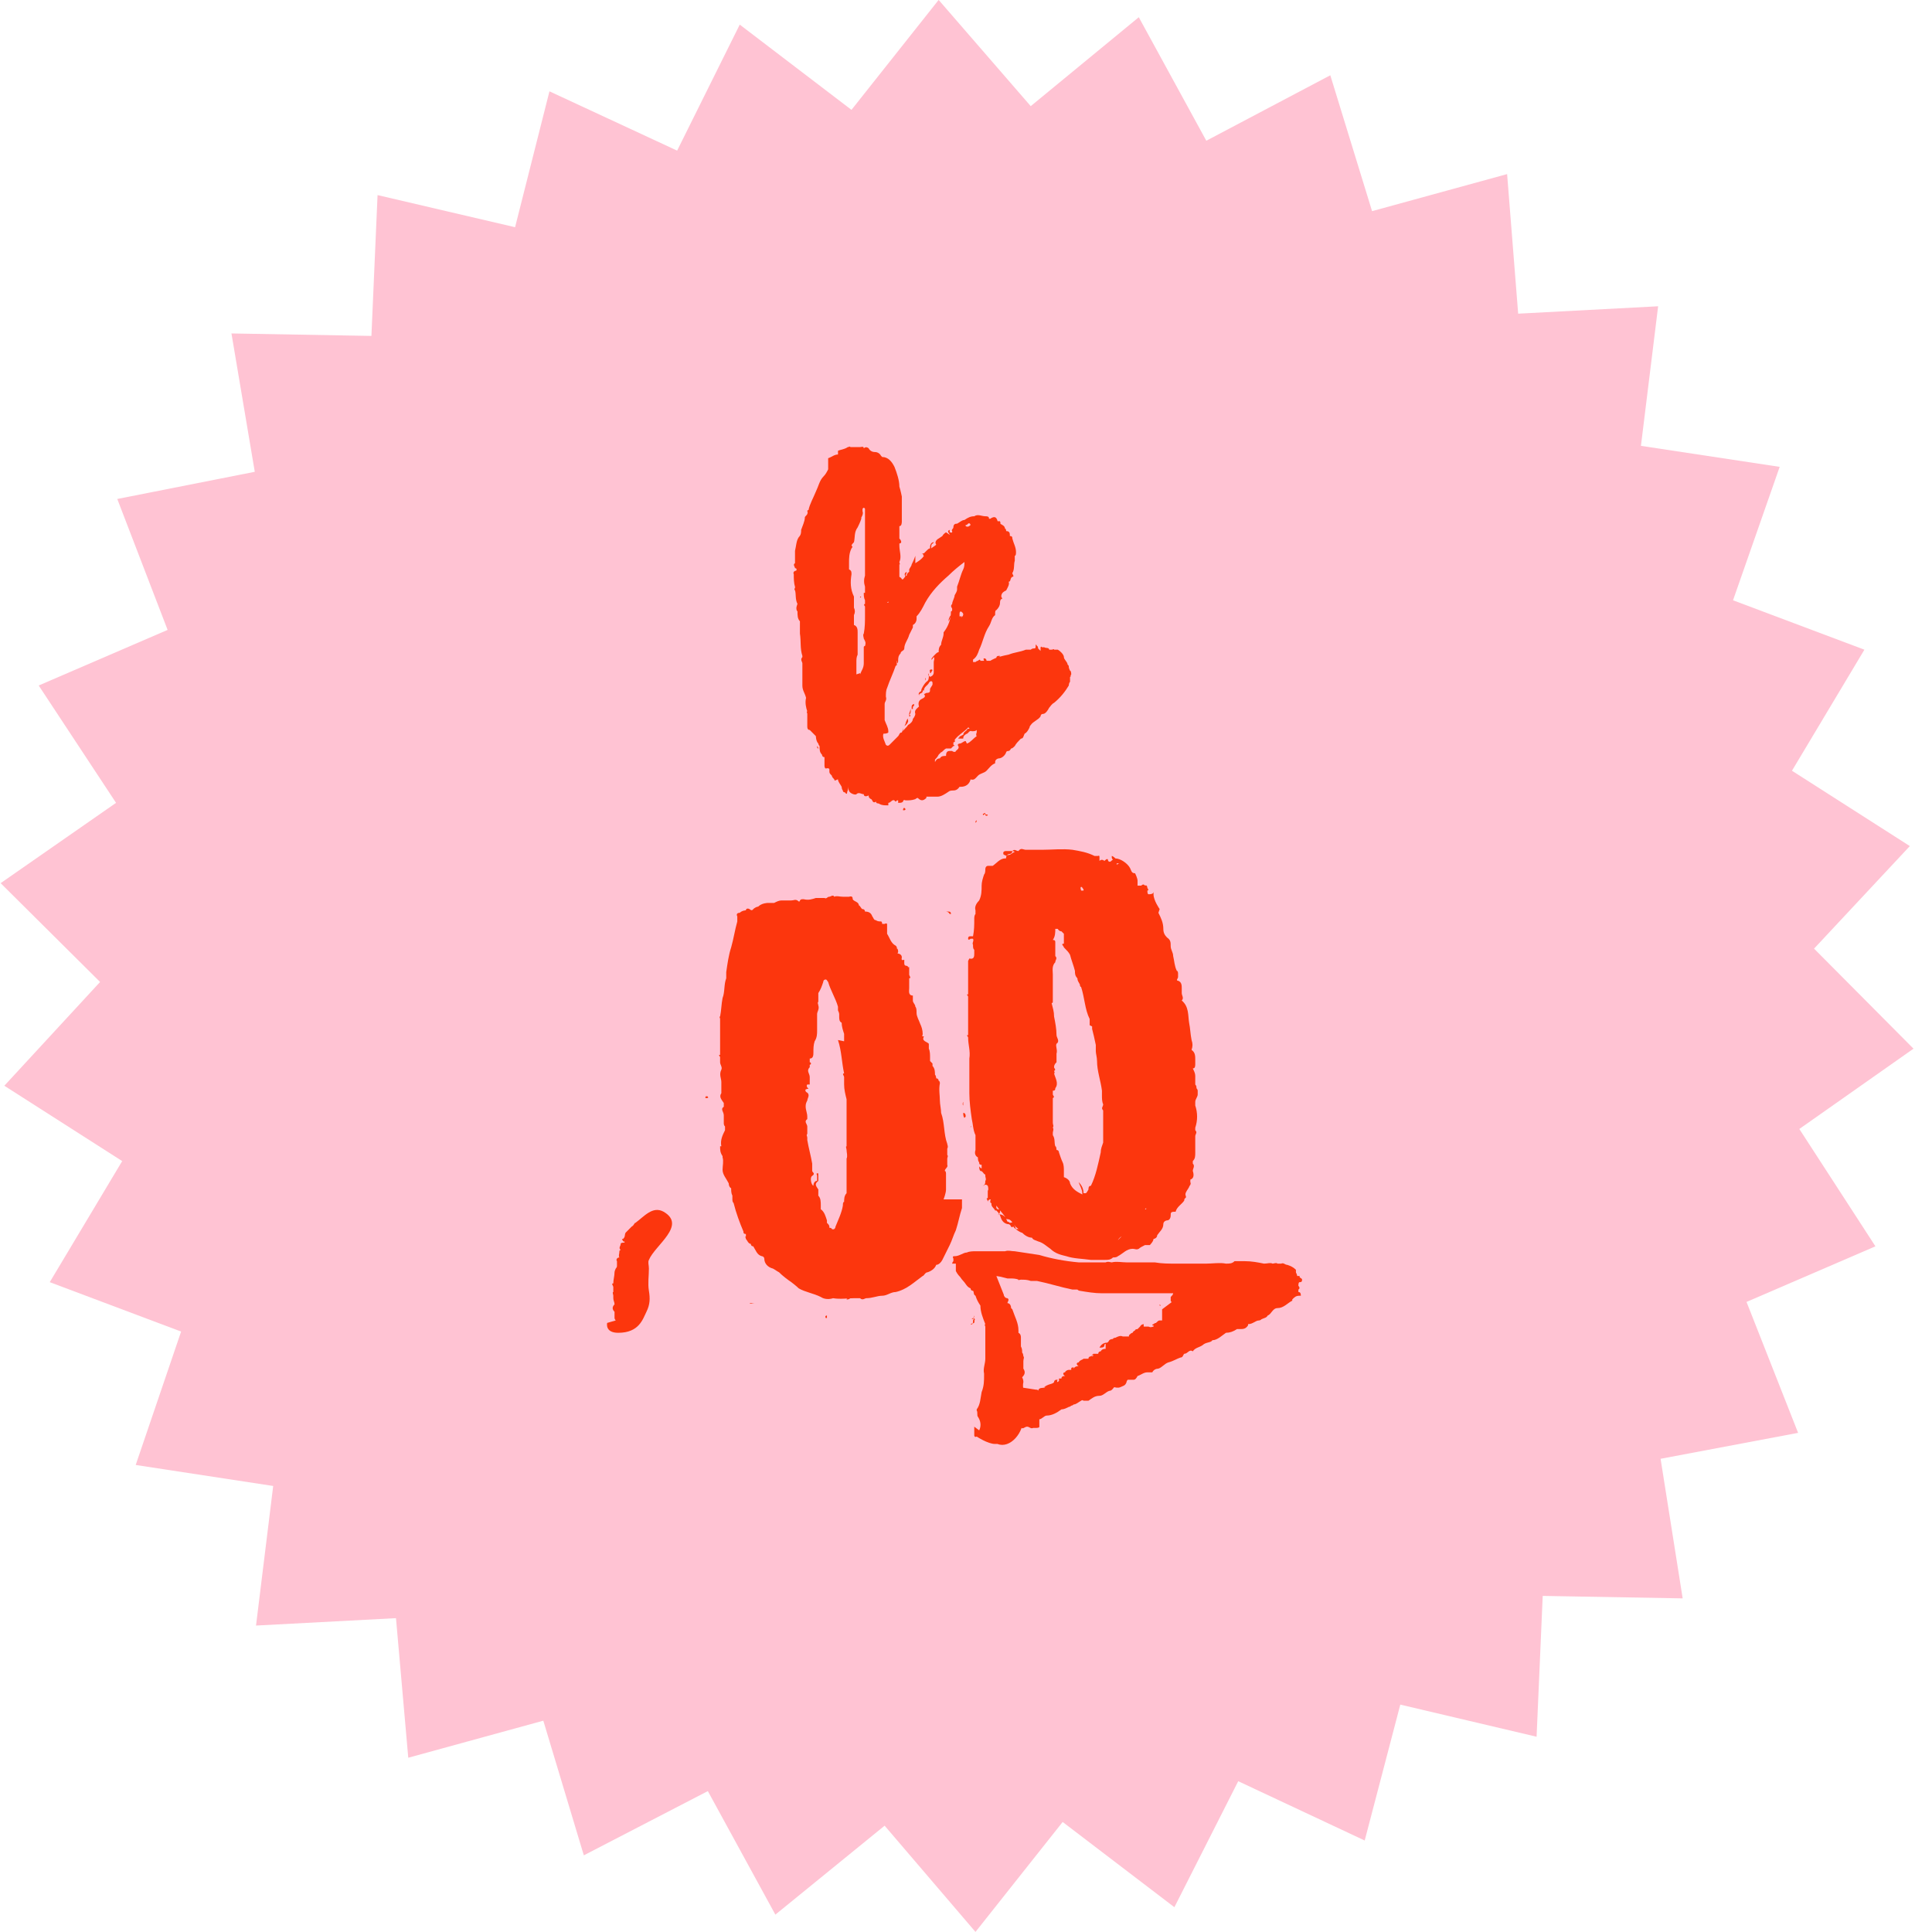 <svg width="101" height="101" viewBox="0 0 101 101" fill="none" xmlns="http://www.w3.org/2000/svg">
<g clip-path="url(#clip0_26_3309)">
<path d="M44.513 5.743L49.07 -0.004L53.884 5.549L59.533 0.9L63.063 7.357L69.545 3.935L71.728 11.038L78.788 9.101L79.366 16.398L86.683 16.011L85.784 23.308L93.037 24.406L90.598 31.381L97.466 33.964L93.679 40.292L99.841 44.231L94.834 49.592L100.033 54.822L94.064 59.02L98.043 65.155L91.304 68.061L94 74.906L86.811 76.262L87.966 83.559L80.649 83.43L80.329 90.792L73.204 89.113L71.343 96.217L64.731 93.117L61.394 99.704L55.553 95.248L50.996 100.996L46.246 95.442L40.534 100.092L37.004 93.634L30.521 96.992L28.403 89.953L21.343 91.89L20.701 84.593L13.384 84.98L14.282 77.683L7.094 76.585L9.468 69.611L2.601 67.028L6.388 60.699L0.226 56.76L5.232 51.335L0.033 46.169L6.067 41.971L2.023 35.836L8.762 32.93L6.131 26.085L13.319 24.664L12.1 17.432L19.417 17.561L19.738 10.199L26.927 11.878L28.724 4.774L35.399 7.874L38.672 1.287L44.513 5.743Z" fill="#FFC3D3"/>
<path d="M60.624 47.525C60.624 47.525 60.303 47.073 60.303 46.75C60.303 46.75 60.303 46.621 60.303 46.556C60.303 46.556 60.303 46.556 60.303 46.621C60.303 46.75 60.11 46.75 60.046 46.75C59.982 46.75 59.982 46.621 59.982 46.556C60.046 46.556 60.046 46.492 59.982 46.427C59.982 46.427 59.982 46.233 59.853 46.298C59.853 46.298 59.789 46.169 59.661 46.298C59.661 46.298 59.532 46.298 59.468 46.298C59.468 46.169 59.468 46.104 59.468 46.04C59.468 45.91 59.34 45.652 59.34 45.652C59.147 45.652 59.147 45.523 59.083 45.394C58.955 45.136 58.57 44.877 58.313 44.877C58.313 44.877 58.185 44.748 58.12 44.748C58.12 44.877 58.12 44.877 58.185 44.942C58.12 44.942 58.056 45.136 57.928 45.006C57.928 44.877 57.864 44.877 57.735 45.006C57.735 45.006 57.607 44.877 57.478 45.006C57.478 44.942 57.478 44.877 57.478 44.813C57.478 44.813 57.478 44.684 57.414 44.748C57.35 44.748 57.286 44.748 57.222 44.748C56.837 44.554 56.452 44.49 56.066 44.425C55.553 44.361 54.975 44.425 54.462 44.425C54.205 44.425 53.884 44.425 53.627 44.425C53.499 44.425 53.371 44.296 53.242 44.49C53.114 44.49 53.05 44.361 52.921 44.49C52.793 44.49 52.665 44.49 52.6 44.49C52.472 44.49 52.408 44.554 52.472 44.684C52.536 44.684 52.665 44.813 52.665 44.684C52.729 44.619 52.921 44.684 52.921 44.49C53.05 44.49 53.114 44.619 53.242 44.49C53.242 44.49 53.242 44.49 53.306 44.49H53.178C53.05 44.49 52.921 44.619 52.793 44.684C52.793 44.684 52.6 44.684 52.6 44.813C52.6 44.877 52.6 44.877 52.536 44.877C52.28 44.877 52.087 45.136 51.895 45.265H51.638C51.638 45.265 51.509 45.265 51.509 45.459C51.509 45.523 51.509 45.652 51.445 45.717C51.381 45.91 51.317 46.104 51.317 46.298C51.317 46.556 51.317 46.815 51.188 47.073C51.06 47.202 50.932 47.396 50.996 47.59C50.996 47.59 50.996 47.719 50.996 47.783C50.932 47.848 50.932 47.977 50.932 48.042C50.932 48.364 50.932 48.623 50.867 48.946C50.867 48.946 50.803 48.946 50.739 48.946C50.675 48.946 50.611 48.946 50.611 49.075C50.611 49.139 50.675 49.139 50.739 49.075C50.739 49.075 50.803 49.075 50.867 49.075C50.932 49.204 50.803 49.269 50.867 49.398C50.867 49.527 50.867 49.592 50.932 49.656C50.932 49.656 50.932 49.656 50.932 49.721C50.932 49.721 50.932 49.785 50.932 49.85C50.932 49.979 50.932 50.173 50.675 50.108C50.675 50.108 50.675 50.108 50.611 50.237C50.611 50.366 50.611 50.56 50.611 50.689C50.611 51.141 50.611 51.529 50.611 51.981C50.482 51.981 50.611 52.045 50.611 52.11C50.611 52.11 50.611 52.498 50.611 52.627C50.611 52.691 50.611 52.756 50.611 52.82C50.611 52.885 50.611 53.014 50.611 53.079C50.611 53.402 50.611 53.789 50.611 54.112C50.482 54.112 50.611 54.176 50.611 54.241C50.611 54.629 50.739 54.951 50.675 55.339C50.675 55.404 50.675 55.533 50.675 55.597C50.675 55.726 50.675 55.791 50.675 55.92C50.675 56.243 50.675 56.566 50.675 56.889C50.675 56.953 50.675 57.083 50.675 57.147C50.675 57.599 50.739 58.051 50.803 58.503C50.803 58.503 50.803 58.503 50.803 58.568C50.803 58.568 50.803 58.568 50.803 58.503C50.867 58.761 50.867 59.084 50.996 59.343C50.996 59.407 50.996 59.472 50.996 59.536C50.996 59.666 50.996 59.859 50.996 59.989C50.996 59.989 50.996 60.053 50.996 60.118C50.932 60.311 50.996 60.441 51.124 60.505C51.124 60.505 51.124 60.505 51.124 60.57C51.124 60.57 51.124 60.699 51.188 60.764C51.188 60.828 51.188 60.893 51.317 60.893C51.317 60.957 51.317 61.022 51.317 61.086C51.317 61.086 51.188 61.022 51.188 60.957C51.188 61.022 51.188 61.151 51.253 61.215C51.381 61.215 51.381 61.345 51.509 61.409V61.474C51.509 61.538 51.574 61.668 51.509 61.732C51.509 61.861 51.509 61.926 51.381 61.99C51.445 61.99 51.509 61.861 51.638 61.99C51.638 61.99 51.702 62.184 51.638 62.249C51.638 62.378 51.638 62.507 51.638 62.636C51.509 62.636 51.638 62.701 51.638 62.83C51.638 62.765 51.702 62.701 51.766 62.701C51.83 62.701 51.766 62.701 51.766 62.83C51.766 62.83 51.766 62.895 51.83 62.895C51.83 62.895 51.83 62.895 51.83 62.959C51.83 63.088 51.959 63.153 52.023 63.282C52.023 63.282 52.023 63.282 52.087 63.282C52.151 63.347 52.215 63.411 52.28 63.54C52.344 63.734 52.408 63.928 52.665 63.992C52.729 63.992 52.793 63.992 52.857 64.121C52.857 64.121 52.857 64.186 52.986 64.121C52.986 64.186 53.114 64.251 53.178 64.315C53.178 64.315 53.371 64.444 53.435 64.444C53.563 64.574 53.756 64.703 53.948 64.703C54.013 64.832 54.141 64.832 54.269 64.897C54.526 64.961 54.719 65.155 54.911 65.284C55.168 65.542 55.489 65.607 55.746 65.671C56.131 65.801 56.58 65.8 57.029 65.865C57.029 65.865 57.029 65.865 57.093 65.865C57.158 65.865 57.286 65.865 57.35 65.865C57.414 65.865 57.478 65.865 57.543 65.865C57.607 65.865 57.671 65.865 57.735 65.865C57.928 65.865 58.056 65.865 58.185 65.736C58.249 65.736 58.377 65.736 58.441 65.671C58.698 65.542 58.891 65.284 59.212 65.284C59.34 65.284 59.404 65.349 59.532 65.284C59.597 65.219 59.725 65.155 59.853 65.09H60.11C60.11 65.09 60.303 64.897 60.303 64.767C60.367 64.767 60.495 64.703 60.495 64.574C60.624 64.38 60.816 64.251 60.816 63.992C60.816 63.863 60.944 63.799 61.009 63.799C61.137 63.799 61.201 63.669 61.201 63.54C61.201 63.411 61.201 63.347 61.394 63.347H61.458C61.522 63.088 61.779 62.959 61.907 62.765C61.907 62.765 61.907 62.636 61.971 62.636C62.036 62.572 61.971 62.507 61.971 62.443C61.971 62.313 62.1 62.184 62.164 62.055C62.164 61.99 62.292 61.926 62.228 61.797C62.228 61.797 62.228 61.732 62.228 61.668C62.421 61.603 62.421 61.409 62.357 61.215C62.357 61.086 62.485 60.957 62.357 60.828C62.357 60.764 62.357 60.699 62.357 60.699C62.485 60.57 62.485 60.441 62.485 60.247C62.485 59.989 62.485 59.666 62.485 59.407C62.485 59.278 62.613 59.214 62.485 59.084C62.485 59.084 62.485 59.02 62.485 58.955C62.613 58.568 62.613 58.18 62.485 57.793C62.485 57.728 62.485 57.664 62.485 57.599C62.485 57.47 62.613 57.341 62.613 57.212C62.613 57.147 62.613 57.083 62.613 57.018C62.613 57.018 62.613 56.953 62.549 56.889C62.549 56.824 62.549 56.76 62.485 56.695C62.485 56.63 62.485 56.566 62.485 56.501C62.485 56.501 62.485 56.501 62.485 56.437C62.485 56.437 62.485 56.308 62.485 56.243C62.485 56.114 62.421 55.985 62.357 55.855C62.485 55.855 62.485 55.726 62.485 55.597C62.485 55.597 62.485 55.468 62.485 55.404C62.485 55.21 62.485 55.016 62.292 54.887C62.357 54.693 62.357 54.564 62.292 54.37C62.228 54.047 62.228 53.789 62.164 53.466C62.1 53.079 62.164 52.627 61.779 52.304C61.907 52.175 61.779 52.045 61.779 51.916C61.779 51.916 61.779 51.852 61.779 51.787C61.779 51.787 61.779 51.722 61.779 51.658C61.779 51.529 61.779 51.335 61.586 51.27C61.458 51.27 61.586 51.141 61.586 51.077C61.586 51.077 61.586 50.948 61.586 50.883C61.586 50.883 61.586 50.754 61.522 50.754C61.394 50.496 61.394 50.237 61.33 49.979C61.33 49.785 61.201 49.656 61.201 49.462C61.201 49.269 61.201 49.139 61.009 49.01C60.88 48.881 60.816 48.752 60.816 48.558C60.816 48.235 60.688 47.977 60.559 47.719L60.624 47.525ZM52.986 63.928C52.986 63.863 52.857 63.928 52.793 63.928C52.793 63.928 52.729 63.863 52.665 63.863C52.536 63.54 52.408 63.476 52.151 63.476C52.28 63.476 52.28 63.347 52.28 63.282C52.28 63.217 52.215 63.217 52.151 63.217C52.151 63.217 52.151 63.217 52.087 63.153H52.151C52.151 63.153 52.151 63.153 52.087 63.153C52.087 63.153 52.087 63.088 52.087 63.024C52.215 63.217 52.408 63.411 52.536 63.605C52.536 63.605 52.536 63.734 52.665 63.734C52.857 63.734 52.921 63.928 53.05 64.057C53.05 64.121 53.178 64.186 53.242 64.251C53.242 64.251 53.178 64.251 53.114 64.251L52.986 63.928ZM58.441 64.832C58.441 64.832 58.505 64.703 58.634 64.638C58.57 64.703 58.505 64.767 58.441 64.832ZM57.093 53.66V53.789C57.158 54.047 57.222 54.306 57.286 54.629C57.286 54.758 57.286 54.887 57.286 54.951C57.286 55.081 57.35 55.274 57.35 55.468C57.35 55.985 57.543 56.501 57.607 57.018C57.607 57.083 57.607 57.212 57.607 57.276C57.607 57.405 57.607 57.599 57.671 57.728C57.671 57.858 57.543 57.922 57.671 58.051C57.671 58.116 57.671 58.18 57.671 58.245C57.671 58.245 57.671 58.309 57.671 58.374C57.671 58.374 57.671 58.374 57.671 58.439C57.671 58.761 57.671 59.02 57.671 59.343C57.671 59.472 57.671 59.601 57.671 59.73C57.607 59.924 57.543 60.053 57.543 60.247C57.414 60.828 57.286 61.474 57.029 61.99C56.901 61.99 56.901 62.12 56.901 62.184C56.901 62.184 56.837 62.313 56.773 62.378C56.773 62.378 56.773 62.378 56.708 62.378C56.708 62.378 56.708 62.378 56.644 62.378C56.644 62.184 56.58 61.99 56.387 61.797C56.452 61.99 56.58 62.184 56.58 62.378C56.58 62.378 56.58 62.378 56.58 62.443C56.323 62.313 56.066 62.184 55.938 61.861C55.938 61.732 55.81 61.603 55.617 61.538C55.617 61.538 55.617 61.474 55.617 61.409C55.617 61.409 55.617 61.28 55.617 61.215C55.617 61.086 55.617 60.893 55.553 60.764C55.489 60.634 55.425 60.441 55.36 60.247C55.36 60.247 55.36 60.118 55.232 60.118C55.232 60.118 55.232 59.924 55.168 59.924C55.104 59.73 55.168 59.536 55.039 59.343C55.039 59.343 55.039 59.278 55.039 59.214C55.039 59.149 55.104 59.02 55.039 58.955C55.104 58.826 55.039 58.826 55.039 58.697C55.039 58.697 55.039 58.568 55.039 58.503C55.039 58.309 55.039 58.051 55.039 57.858V57.599C55.039 57.599 55.039 57.47 55.039 57.405C55.168 57.341 55.039 57.276 55.039 57.212C55.039 57.212 55.039 57.083 55.039 57.018C55.104 57.018 55.168 57.018 55.168 56.889C55.36 56.63 55.168 56.372 55.104 56.114C55.168 56.114 55.104 55.985 55.104 55.985C55.232 55.92 55.104 55.855 55.104 55.791C55.104 55.662 55.168 55.597 55.232 55.533C55.232 55.533 55.232 55.468 55.232 55.404C55.232 55.404 55.232 55.404 55.232 55.339C55.232 55.21 55.232 55.145 55.232 55.081C55.296 54.887 55.168 54.693 55.232 54.564C55.425 54.435 55.232 54.241 55.232 54.112C55.232 53.789 55.168 53.466 55.104 53.143C55.104 52.885 55.039 52.691 54.975 52.433C55.039 52.433 55.039 52.433 55.039 52.304C55.039 51.981 55.039 51.593 55.039 51.27C55.039 51.141 55.039 51.012 55.039 50.948C55.039 50.754 54.975 50.496 55.168 50.302C55.168 50.173 55.296 50.108 55.168 49.979C55.168 49.721 55.168 49.527 55.168 49.269C55.168 49.204 55.168 49.139 55.039 49.139C55.168 48.946 55.168 48.752 55.168 48.558C55.168 48.558 55.232 48.558 55.296 48.558C55.296 48.558 55.36 48.687 55.489 48.687L55.617 48.816C55.617 48.816 55.617 49.139 55.617 49.333C55.425 49.333 55.617 49.462 55.617 49.527C55.746 49.656 55.874 49.785 55.938 49.914C56.002 50.173 56.131 50.496 56.195 50.754C56.195 50.883 56.195 51.012 56.323 51.141C56.323 51.27 56.387 51.335 56.452 51.464C56.452 51.464 56.452 51.593 56.516 51.593C56.708 52.175 56.708 52.756 56.965 53.272C56.965 53.402 56.965 53.466 56.965 53.595L57.093 53.66ZM56.708 46.556C56.708 46.556 56.58 46.556 56.516 46.556C56.516 46.492 56.452 46.427 56.516 46.363C56.58 46.363 56.58 46.427 56.644 46.492C56.644 46.492 56.644 46.556 56.644 46.621L56.708 46.556ZM59.918 63.153C59.918 63.153 59.918 63.153 59.918 63.217C59.918 63.217 59.918 63.217 59.853 63.217L59.918 63.153ZM58.57 52.175C58.57 52.175 58.57 52.175 58.505 52.239L58.57 52.175ZM58.185 46.04C58.185 46.04 58.185 45.91 58.185 45.846C58.185 45.91 58.185 45.975 58.185 46.04ZM58.377 45.2C58.377 45.2 58.377 45.2 58.377 45.136C58.377 45.136 58.441 45.136 58.505 45.136L58.377 45.2Z" fill="#FC360D"/>
<path d="M49.327 62.701C49.327 62.701 49.455 62.378 49.455 62.184C49.455 61.926 49.455 61.603 49.455 61.345C49.455 61.345 49.455 61.215 49.391 61.215C49.391 61.086 49.584 61.022 49.52 60.893C49.52 60.764 49.52 60.699 49.52 60.57C49.52 60.505 49.584 60.441 49.52 60.376C49.52 60.376 49.52 60.118 49.52 60.053C49.584 59.924 49.52 59.859 49.52 59.795C49.327 59.278 49.391 58.697 49.199 58.18C49.199 57.987 49.135 57.728 49.135 57.535C49.135 57.276 49.07 56.953 49.135 56.63C49.135 56.63 49.135 56.501 49.07 56.501C49.07 56.501 49.07 56.372 48.942 56.372C48.942 56.372 48.942 56.243 48.878 56.178C48.878 56.049 48.878 55.855 48.749 55.726C48.749 55.726 48.749 55.662 48.749 55.597C48.749 55.597 48.685 55.533 48.621 55.468C48.621 55.404 48.621 55.339 48.621 55.274C48.621 55.145 48.621 54.951 48.557 54.822C48.557 54.693 48.557 54.629 48.557 54.564C48.428 54.435 48.172 54.435 48.3 54.176C48.3 54.176 48.3 54.176 48.236 54.176C48.172 54.176 48.236 54.176 48.236 54.047C48.236 53.854 48.172 53.66 48.108 53.531C48.043 53.337 47.915 53.143 47.915 52.95C47.915 52.82 47.915 52.691 47.851 52.627C47.851 52.498 47.722 52.433 47.722 52.304C47.722 52.304 47.722 52.304 47.722 52.239C47.722 52.175 47.722 52.045 47.722 52.045C47.466 52.045 47.53 51.787 47.53 51.658C47.53 51.464 47.53 51.27 47.53 51.141C47.658 51.141 47.53 51.012 47.53 50.948C47.53 50.883 47.53 50.754 47.53 50.689C47.53 50.689 47.53 50.625 47.53 50.56C47.53 50.56 47.53 50.56 47.466 50.56C47.466 50.431 47.273 50.56 47.273 50.366C47.273 50.302 47.273 50.173 47.273 50.173C47.081 50.237 47.145 50.108 47.145 50.044C47.145 49.914 47.016 49.85 46.952 49.85C46.888 49.85 46.952 49.785 46.952 49.785C46.952 49.721 46.952 49.592 46.888 49.592C46.888 49.527 46.888 49.462 46.76 49.398C46.567 49.269 46.503 49.01 46.375 48.816C46.375 48.816 46.375 48.752 46.375 48.687C46.375 48.558 46.375 48.494 46.375 48.364C46.375 48.3 46.375 48.235 46.246 48.3C46.246 48.3 46.182 48.3 46.118 48.3C46.118 48.3 46.118 48.171 46.054 48.171C45.989 48.171 45.861 48.171 45.797 48.106C45.669 48.106 45.669 47.977 45.604 47.912C45.54 47.719 45.412 47.654 45.219 47.654C45.219 47.654 45.219 47.525 45.091 47.525C45.027 47.525 44.962 47.331 44.898 47.331C44.898 47.138 44.642 47.138 44.577 47.008C44.577 46.944 44.577 46.815 44.385 46.879C44.257 46.879 44.192 46.879 44.064 46.879C43.871 46.879 43.743 46.815 43.615 46.879C43.55 46.75 43.422 46.879 43.358 46.879C43.23 46.879 43.23 47.008 43.101 46.944C42.973 46.944 42.78 46.944 42.652 46.944C42.459 47.008 42.267 47.073 42.01 47.008C41.882 47.008 41.882 47.008 41.817 47.073C41.817 47.073 41.817 47.202 41.689 47.073C41.561 47.008 41.496 47.073 41.368 47.073C41.368 47.073 41.176 47.073 41.111 47.073H41.047C41.047 47.073 40.919 47.073 40.855 47.073C40.726 47.073 40.598 47.138 40.47 47.202C40.47 47.202 40.405 47.202 40.341 47.202H40.149C40.149 47.202 39.828 47.202 39.635 47.396C39.571 47.396 39.443 47.46 39.378 47.525C39.378 47.525 39.314 47.654 39.186 47.525C39.057 47.46 38.993 47.525 38.993 47.59C38.993 47.59 38.801 47.59 38.672 47.719C38.544 47.719 38.48 47.783 38.544 47.912C38.544 47.977 38.544 48.106 38.544 48.171C38.416 48.623 38.352 49.075 38.223 49.527C38.095 49.914 38.031 50.366 37.966 50.818C37.966 50.948 37.966 51.012 37.966 51.141C37.838 51.464 37.902 51.852 37.774 52.175C37.71 52.498 37.71 52.82 37.645 53.143C37.581 53.143 37.645 53.208 37.645 53.272C37.645 53.402 37.645 53.595 37.645 53.724C37.645 54.176 37.645 54.629 37.645 55.145C37.517 55.145 37.645 55.21 37.645 55.274C37.645 55.339 37.645 55.468 37.645 55.533C37.645 55.662 37.774 55.791 37.71 55.92C37.581 56.178 37.71 56.372 37.71 56.566C37.71 56.76 37.71 56.953 37.71 57.147C37.581 57.341 37.71 57.47 37.838 57.664C37.838 57.728 37.838 57.793 37.838 57.857C37.645 57.987 37.838 58.116 37.838 58.309C37.838 58.309 37.838 58.568 37.838 58.697C37.838 58.761 37.838 58.826 37.902 58.891C37.902 58.891 37.902 59.02 37.902 59.084C37.774 59.343 37.645 59.601 37.71 59.924C37.71 59.924 37.71 59.924 37.645 59.924C37.645 60.118 37.645 60.247 37.774 60.441V60.505C37.838 60.699 37.774 60.957 37.774 61.151C37.774 61.409 37.966 61.603 38.095 61.861C38.095 61.861 38.095 62.055 38.223 62.12C38.223 62.249 38.223 62.378 38.287 62.507C38.287 62.507 38.287 62.572 38.287 62.636C38.287 62.765 38.287 62.83 38.352 62.895C38.48 63.411 38.672 63.928 38.865 64.38C38.865 64.444 38.865 64.509 38.993 64.509C38.993 64.509 38.993 64.574 38.993 64.638C38.929 64.638 38.993 64.703 38.993 64.767H38.929C38.929 64.767 38.929 64.767 38.993 64.767C39.057 64.832 39.122 65.026 39.25 65.026C39.25 65.026 39.25 65.155 39.378 65.155C39.507 65.349 39.571 65.607 39.828 65.671C39.892 65.671 39.956 65.736 39.956 65.8C39.956 66.059 40.149 66.253 40.405 66.317C40.534 66.382 40.598 66.446 40.726 66.511C40.919 66.705 41.176 66.898 41.368 67.028C41.368 67.028 41.625 67.221 41.753 67.35C42.074 67.544 42.523 67.609 42.909 67.802C43.101 67.932 43.358 67.932 43.55 67.867C43.935 67.932 44.321 67.867 44.642 67.867C44.77 67.867 44.834 67.867 44.962 67.867C45.091 67.996 45.219 67.867 45.283 67.867C45.604 67.867 45.861 67.738 46.118 67.738C46.375 67.738 46.567 67.544 46.824 67.544C47.401 67.415 47.787 67.028 48.236 66.705C48.3 66.705 48.364 66.511 48.493 66.511C48.685 66.446 48.878 66.317 48.942 66.123C49.07 66.123 49.199 65.994 49.263 65.865C49.391 65.607 49.52 65.349 49.648 65.09C49.776 64.832 49.841 64.574 49.969 64.315C50.097 63.928 50.161 63.54 50.29 63.153C50.29 63.024 50.29 62.83 50.29 62.701H49.327ZM41.176 55.533C41.176 55.533 41.176 55.533 41.176 55.597V55.533ZM43.807 54.37C44 54.951 44 55.533 44.128 56.114C44 56.114 44.128 56.243 44.128 56.308C44.128 56.372 44.128 56.437 44.128 56.566C44.128 56.566 44.128 56.63 44.128 56.695C44.128 56.953 44.192 57.212 44.257 57.47C44.257 57.47 44.257 57.535 44.257 57.599C44.257 57.728 44.257 57.793 44.257 57.922C44.257 58.051 44.257 58.18 44.257 58.309C44.257 58.439 44.257 58.503 44.257 58.632C44.257 58.697 44.257 58.826 44.257 58.891C44.257 58.891 44.257 59.278 44.257 59.472C44.257 59.666 44.257 59.795 44.257 59.924C44.192 59.924 44.257 60.053 44.257 60.118C44.257 60.247 44.321 60.441 44.257 60.57C44.257 60.764 44.257 60.893 44.257 61.022C44.257 61.086 44.257 61.151 44.257 61.215V61.474C44.257 61.474 44.257 61.603 44.257 61.667C44.257 61.797 44.257 61.926 44.257 62.12C44.257 62.184 44.257 62.313 44.257 62.378C44.128 62.507 44.128 62.701 44.128 62.83C44.064 62.83 44.064 62.959 44.064 63.024C44 63.411 43.807 63.799 43.679 64.121C43.679 64.186 43.615 64.315 43.486 64.251C43.486 64.251 43.486 64.186 43.358 64.186C43.358 64.121 43.358 64.057 43.294 63.992C43.294 63.992 43.294 63.992 43.23 63.928C43.23 63.928 43.23 63.863 43.23 63.799C43.165 63.605 43.101 63.347 42.909 63.217C42.909 63.217 42.909 63.217 42.909 63.153C42.909 63.153 42.909 63.153 42.909 63.217C42.909 63.153 42.909 63.088 42.909 63.024C42.909 62.83 42.909 62.636 42.78 62.507C42.78 62.507 42.78 62.507 42.78 62.443C42.78 62.443 42.78 62.313 42.78 62.249C42.78 62.249 42.78 62.249 42.78 62.184C42.716 62.055 42.523 61.926 42.78 61.732C42.78 61.732 42.78 61.667 42.78 61.603C42.78 61.538 42.78 61.474 42.78 61.409C42.78 61.409 42.78 61.28 42.716 61.345C42.652 61.345 42.716 61.409 42.716 61.474C42.716 61.538 42.716 61.667 42.716 61.732C42.588 61.732 42.523 61.861 42.523 61.99C42.395 61.926 42.331 61.538 42.459 61.474C42.652 61.345 42.459 61.28 42.459 61.215C42.459 61.086 42.459 60.957 42.459 60.828C42.395 60.441 42.267 59.989 42.203 59.601C42.203 59.601 42.203 59.536 42.203 59.472C42.203 59.407 42.138 59.343 42.203 59.278C42.203 59.149 42.203 59.02 42.203 58.891C42.203 58.761 42.01 58.632 42.203 58.503C42.203 58.503 42.203 58.439 42.203 58.374C42.203 58.116 42.01 57.857 42.203 57.535C42.203 57.405 42.395 57.212 42.138 57.083C42.01 56.889 42.267 56.953 42.267 56.889C42.203 56.889 42.138 56.76 42.203 56.695C42.203 56.695 42.395 56.695 42.331 56.695C42.331 56.566 42.331 56.437 42.331 56.308C42.331 56.114 42.138 55.985 42.331 55.791C42.331 55.791 42.331 55.726 42.331 55.662C42.331 55.662 42.395 55.662 42.395 55.597C42.395 55.597 42.395 55.533 42.331 55.533C42.331 55.468 42.331 55.404 42.331 55.339C42.523 55.339 42.523 55.145 42.523 55.016C42.523 54.822 42.523 54.629 42.588 54.435C42.716 54.241 42.716 54.047 42.716 53.854C42.716 53.854 42.716 53.789 42.716 53.724C42.716 53.724 42.716 53.66 42.716 53.595C42.716 53.595 42.716 53.595 42.716 53.531C42.716 53.531 42.716 53.402 42.716 53.337C42.716 53.337 42.716 53.272 42.716 53.208C42.716 53.208 42.716 53.079 42.716 53.014C42.716 52.885 42.844 52.756 42.78 52.562C42.78 52.498 42.716 52.433 42.78 52.368C42.78 52.304 42.78 52.239 42.78 52.11C42.78 52.045 42.78 51.981 42.78 51.916C42.909 51.722 42.973 51.529 43.037 51.335C43.037 51.335 43.037 51.206 43.165 51.206C43.23 51.206 43.23 51.27 43.294 51.335C43.422 51.787 43.679 52.175 43.807 52.627C43.807 52.627 43.807 52.756 43.807 52.82C43.807 52.82 43.871 52.95 43.871 53.014C43.871 53.014 43.871 53.079 43.871 53.143C43.871 53.272 43.871 53.402 44 53.466C44 53.66 44.064 53.854 44.128 54.047C44.128 54.176 44.128 54.306 44.128 54.435L43.807 54.37ZM47.594 54.241C47.594 54.241 47.594 54.241 47.53 54.241C47.53 54.241 47.53 54.241 47.594 54.241Z" fill="#FC360D"/>
<path d="M50.483 58.374C50.483 58.31 50.483 58.18 50.355 58.18C50.355 58.245 50.355 58.374 50.419 58.439L50.483 58.374Z" fill="#FC360D"/>
<path d="M36.94 57.276C36.94 57.276 36.876 57.276 36.876 57.406C36.876 57.406 36.876 57.406 36.94 57.406C36.94 57.406 37.068 57.406 37.004 57.341C37.004 57.341 37.004 57.276 36.876 57.341L36.94 57.276Z" fill="#FC360D"/>
<path d="M49.712 47.783C49.712 47.654 49.648 47.654 49.52 47.654H49.456C49.456 47.654 49.584 47.654 49.648 47.783H49.712Z" fill="#FC360D"/>
<path d="M57.415 62.055C57.415 62.055 57.415 62.12 57.479 62.12C57.479 62.12 57.479 62.12 57.479 61.99C57.479 61.99 57.415 61.99 57.415 62.055Z" fill="#FC360D"/>
<path d="M51.51 42.617C51.51 42.617 51.574 42.682 51.638 42.617C51.638 42.553 51.574 42.617 51.51 42.553C51.51 42.488 51.51 42.488 51.381 42.553C51.381 42.682 51.446 42.553 51.51 42.553V42.617Z" fill="#FC360D"/>
<path d="M50.996 42.94C50.996 42.94 50.996 42.94 50.996 43.005C50.996 43.005 51.06 43.005 51.06 42.876L50.996 42.94Z" fill="#FC360D"/>
<path d="M50.803 58.891C50.803 58.891 50.739 58.891 50.739 58.955C50.739 58.955 50.739 58.955 50.739 58.891H50.803Z" fill="#FC360D"/>
<path d="M50.354 57.599C50.354 57.599 50.29 57.728 50.354 57.793C50.354 57.793 50.354 57.664 50.354 57.599Z" fill="#FC360D"/>
<path d="M50.868 69.029C50.868 69.029 50.868 69.029 50.868 69.094C50.868 69.094 50.868 69.288 50.739 69.223C50.803 69.159 50.996 69.223 50.932 69.029C50.932 69.029 50.996 69.029 50.932 68.9L50.868 69.029Z" fill="#FC360D"/>
<path d="M42.267 57.664C42.267 57.664 42.395 57.599 42.395 57.47C42.395 57.47 42.395 57.599 42.267 57.664Z" fill="#FC360D"/>
<path d="M54.655 57.47C54.655 57.47 54.655 57.599 54.655 57.728C54.655 57.728 54.655 57.858 54.719 57.728C54.719 57.728 54.719 57.212 54.719 57.147C54.719 57.212 54.719 57.341 54.719 57.406L54.655 57.47Z" fill="#FC360D"/>
<path d="M54.334 56.049V55.92C54.334 55.92 54.27 55.92 54.334 56.049V56.178C54.334 56.243 54.334 56.308 54.334 56.437C54.334 56.437 54.398 56.372 54.398 56.243C54.462 56.243 54.398 56.114 54.398 56.049H54.334Z" fill="#FC360D"/>
<path d="M54.141 55.21C54.141 55.21 54.27 55.21 54.205 55.081C54.205 55.081 54.205 54.952 54.205 54.887C54.205 54.887 54.205 54.952 54.205 55.016C54.205 55.016 54.205 55.016 54.205 55.081C54.205 55.081 54.077 55.145 54.205 55.21H54.141Z" fill="#FC360D"/>
<path d="M56.067 72.775C56.067 72.775 55.682 72.775 55.553 72.969C55.81 72.969 55.874 72.969 56.067 72.775Z" fill="#FC360D"/>
<path d="M56.324 72.581C56.324 72.581 56.195 72.581 56.195 72.71C56.195 72.71 56.195 72.84 56.324 72.775C56.388 72.775 56.324 72.646 56.452 72.581C56.452 72.581 56.452 72.517 56.388 72.581H56.324Z" fill="#FC360D"/>
<path d="M57.8 71.936C57.8 71.936 57.8 71.806 57.735 71.806C57.735 71.806 57.607 71.806 57.607 71.871C57.607 71.871 57.607 72 57.735 72H57.864L57.8 71.936Z" fill="#FC360D"/>
<path d="M54.655 73.485C54.655 73.485 54.847 73.485 54.911 73.356C54.783 73.356 54.783 73.421 54.655 73.485Z" fill="#FC360D"/>
<path d="M54.398 73.55C54.398 73.55 54.526 73.55 54.59 73.485C54.462 73.485 54.462 73.485 54.398 73.55Z" fill="#FC360D"/>
<path d="M58.506 71.613C58.57 71.613 58.506 71.548 58.57 71.419C58.506 71.484 58.441 71.484 58.441 71.548L58.506 71.613Z" fill="#FC360D"/>
<path d="M62.485 68.577L62.55 68.642V68.577H62.485Z" fill="#FC360D"/>
<path d="M42.652 38.484C42.652 38.484 42.652 38.742 42.781 38.872C42.781 38.872 42.781 38.936 42.845 39.001C42.845 39.195 42.845 39.324 42.973 39.453C42.973 39.453 42.973 39.582 43.102 39.582C43.102 39.647 43.102 39.776 43.102 39.84C43.102 39.84 43.102 39.969 43.102 40.034C43.102 40.034 43.102 40.228 43.23 40.163C43.294 40.163 43.358 40.163 43.358 40.228V40.357C43.358 40.422 43.422 40.486 43.487 40.551C43.487 40.615 43.551 40.68 43.615 40.744C43.615 40.874 43.743 40.744 43.808 40.744C43.808 40.874 43.936 41.003 44 41.132C44 41.132 44 41.261 44.064 41.326C44.064 41.455 44.193 41.39 44.193 41.455C44.321 41.584 44.257 41.39 44.321 41.326C44.321 41.326 44.321 41.132 44.321 41.067C44.321 41.132 44.321 41.261 44.385 41.326C44.385 41.455 44.706 41.584 44.77 41.519C44.899 41.39 45.027 41.519 45.156 41.519C45.156 41.648 45.284 41.648 45.412 41.584C45.412 41.648 45.412 41.713 45.541 41.778C45.605 41.778 45.605 42.036 45.797 41.907C45.797 42.036 45.926 41.971 45.99 42.036C46.118 42.101 46.247 42.101 46.375 42.101C46.375 42.101 46.568 42.101 46.632 42.101C46.632 42.101 46.632 42.101 46.568 42.101C46.568 42.101 46.503 42.101 46.439 42.101V41.971C46.568 41.971 46.632 41.778 46.76 41.842C46.824 41.971 46.889 41.842 46.889 41.842C46.889 41.842 46.889 41.842 46.953 41.842V41.971C47.081 41.971 47.145 41.971 47.209 41.907C47.209 41.907 47.209 41.778 47.338 41.842C47.53 41.842 47.659 41.842 47.851 41.778C47.851 41.778 47.916 41.713 47.98 41.713C48.108 41.842 48.236 41.907 48.429 41.713C48.429 41.713 48.429 41.713 48.429 41.648C48.429 41.648 48.814 41.648 48.878 41.648C48.878 41.648 48.942 41.648 49.007 41.648C49.199 41.648 49.392 41.519 49.584 41.39C49.584 41.39 49.648 41.326 49.777 41.326C49.905 41.326 50.034 41.326 50.162 41.132C50.162 41.132 50.162 41.132 50.226 41.132C50.483 41.132 50.675 41.003 50.74 40.744C50.932 40.809 50.996 40.68 51.125 40.551C51.253 40.422 51.446 40.422 51.574 40.292C51.702 40.163 51.831 39.969 52.023 39.905C52.023 39.905 52.023 39.905 52.023 39.84C52.023 39.711 52.152 39.647 52.216 39.647C52.344 39.647 52.537 39.517 52.601 39.324C52.601 39.324 52.601 39.259 52.729 39.259C52.729 39.259 52.794 39.259 52.858 39.13C52.922 39.13 52.986 39.065 53.05 39.001C53.114 38.872 53.243 38.742 53.371 38.613C53.5 38.613 53.5 38.484 53.564 38.355C53.692 38.291 53.756 38.161 53.821 38.032C53.821 38.032 53.821 37.968 53.885 37.903C54.013 37.709 54.27 37.645 54.398 37.451C54.398 37.451 54.398 37.322 54.526 37.322C54.655 37.322 54.783 37.128 54.847 36.999C54.912 36.934 54.976 36.805 55.104 36.741C55.425 36.482 55.682 36.159 55.874 35.837C55.874 35.837 55.874 35.707 55.939 35.643C55.939 35.578 55.939 35.449 55.939 35.384C56.003 35.384 55.939 35.32 56.003 35.255C56.003 35.255 56.003 35.062 55.939 35.062C55.939 35.062 55.874 34.932 55.874 34.868C55.874 34.803 55.874 34.803 55.81 34.739C55.81 34.609 55.618 34.48 55.618 34.351C55.618 34.222 55.425 34.028 55.297 33.964C55.233 33.964 55.168 33.964 55.104 33.964C55.104 33.899 55.04 33.964 54.976 33.964C54.976 33.964 54.912 33.964 54.847 33.964C54.847 33.835 54.655 33.899 54.591 33.835C54.591 33.835 54.526 33.835 54.462 33.835C54.462 33.835 54.462 33.77 54.398 33.835C54.398 33.835 54.398 33.964 54.398 34.028C54.398 34.028 54.334 33.964 54.27 33.899C54.27 33.899 54.27 33.77 54.206 33.77C54.206 33.77 54.206 33.705 54.141 33.705C54.141 33.705 54.141 33.705 54.141 33.77C54.141 33.835 54.141 33.899 54.077 33.899C54.013 33.899 53.949 33.899 53.885 33.964C53.821 33.964 53.756 33.964 53.628 33.964C53.307 34.093 53.05 34.093 52.729 34.222C52.408 34.287 52.087 34.351 51.767 34.545C51.767 34.545 51.638 34.545 51.574 34.545C51.574 34.545 51.574 34.416 51.446 34.416C51.382 34.416 51.446 34.545 51.446 34.545C51.446 34.545 51.317 34.545 51.253 34.545C51.253 34.545 51.253 34.416 51.125 34.545C51.125 34.545 51.06 34.545 50.996 34.609C50.996 34.609 50.932 34.609 50.868 34.609C50.868 34.609 50.868 34.545 50.868 34.48C51.06 34.351 51.125 34.157 51.189 33.964C51.382 33.576 51.446 33.124 51.702 32.737C51.831 32.543 51.831 32.285 52.023 32.156C52.023 32.156 52.023 32.156 52.023 32.091C52.023 32.026 52.023 31.897 52.087 31.897C52.216 31.768 52.28 31.639 52.28 31.51C52.28 31.445 52.28 31.381 52.344 31.316C52.408 31.316 52.408 31.316 52.344 31.187C52.344 30.993 52.473 30.929 52.601 30.864C52.665 30.735 52.794 30.541 52.729 30.412C52.858 30.412 52.794 30.218 52.922 30.154C53.05 30.154 52.922 30.024 52.922 29.96C53.05 29.766 52.986 29.508 53.05 29.314C53.05 29.25 53.05 29.185 53.05 29.056C53.114 29.056 53.114 28.927 53.114 28.862C53.114 28.604 52.986 28.41 52.922 28.152C52.922 28.087 52.922 28.023 52.794 28.023C52.794 27.893 52.794 27.764 52.601 27.764C52.601 27.764 52.601 27.635 52.537 27.635C52.537 27.506 52.408 27.441 52.28 27.377C52.344 27.377 52.28 27.312 52.28 27.248C52.28 27.248 52.28 27.248 52.216 27.248C52.216 27.248 52.216 27.248 52.152 27.248C52.087 26.989 51.959 26.989 51.767 27.119C51.767 27.119 51.767 27.119 51.702 27.119C51.702 27.054 51.702 26.989 51.51 26.989C51.317 26.989 51.125 26.86 50.932 26.989C50.74 26.989 50.611 27.054 50.419 27.183C50.29 27.183 50.162 27.312 50.034 27.377C49.969 27.377 49.841 27.377 49.841 27.57C49.841 27.635 49.713 27.7 49.777 27.764C49.777 27.893 49.777 27.829 49.648 27.829V27.7C49.456 27.764 49.648 27.893 49.648 27.958C49.648 27.958 49.584 27.915 49.456 27.829C49.456 27.829 49.328 27.893 49.263 28.023L49.071 28.152C49.071 28.152 48.814 28.281 48.942 28.475C48.878 28.539 48.75 28.604 48.686 28.668C48.686 28.668 48.686 28.604 48.686 28.539C48.686 28.41 48.814 28.41 48.814 28.345C48.686 28.345 48.621 28.475 48.621 28.604C48.621 28.604 48.621 28.604 48.621 28.668C48.557 28.668 48.493 28.733 48.429 28.797C48.429 28.797 48.365 28.862 48.301 28.927C48.301 28.927 48.236 28.927 48.172 28.927C48.301 28.927 48.236 29.056 48.301 29.056C48.172 29.25 48.044 29.314 47.851 29.443C47.851 29.314 47.851 29.185 47.851 29.056C47.787 29.25 47.723 29.379 47.659 29.508C47.659 29.572 47.594 29.637 47.53 29.766V29.895C47.53 29.895 47.402 29.96 47.402 30.089C47.338 30.089 47.274 30.218 47.209 30.283C47.209 30.283 47.209 30.283 47.145 30.283C47.145 30.283 47.145 30.218 47.017 30.154V30.024C47.017 30.024 47.017 29.895 47.017 29.831C47.017 29.702 47.017 29.572 47.017 29.508C47.081 29.508 47.017 29.443 47.017 29.379C47.145 29.12 47.017 28.797 47.017 28.539V28.41C47.145 28.41 47.145 28.281 47.017 28.152C47.017 28.023 47.017 27.829 47.017 27.7C47.017 27.7 47.017 27.57 47.017 27.506C47.145 27.506 47.145 27.312 47.145 27.248C47.145 27.119 47.145 27.054 47.145 26.925C47.145 26.86 47.145 26.731 47.145 26.666C47.145 26.537 47.145 26.343 47.145 26.214C47.145 26.15 47.145 26.021 47.145 25.956C47.145 25.956 47.081 25.633 47.017 25.439C47.017 25.116 46.889 24.729 46.76 24.406C46.632 24.148 46.439 23.89 46.118 23.89C46.118 23.89 46.118 23.89 46.054 23.825C45.99 23.696 45.862 23.631 45.733 23.631C45.605 23.631 45.476 23.567 45.412 23.438C45.412 23.438 45.284 23.308 45.156 23.438C45.156 23.308 45.027 23.373 44.963 23.373C44.963 23.373 44.835 23.373 44.77 23.373C44.642 23.373 44.578 23.373 44.45 23.373C44.45 23.308 44.385 23.373 44.321 23.373C44.129 23.502 43.936 23.502 43.808 23.567C43.808 23.567 43.808 23.696 43.808 23.76C43.615 23.76 43.487 23.89 43.294 23.954C43.294 23.954 43.294 24.019 43.294 24.083C43.294 24.212 43.294 24.406 43.294 24.535C43.23 24.665 43.166 24.794 43.037 24.923C42.845 25.116 42.781 25.439 42.652 25.698C42.524 26.021 42.331 26.343 42.267 26.666C42.139 26.666 42.267 26.796 42.203 26.86C42.203 26.925 42.075 26.989 42.075 27.054C42.075 27.248 41.946 27.506 41.882 27.7C41.882 27.829 41.882 27.958 41.754 28.087C41.625 28.281 41.625 28.539 41.561 28.797C41.561 28.991 41.561 29.185 41.561 29.443C41.433 29.508 41.561 29.637 41.561 29.702C41.561 29.702 41.69 29.702 41.625 29.831C41.561 29.831 41.433 29.895 41.497 30.024C41.497 30.218 41.497 30.477 41.561 30.67C41.561 30.67 41.561 30.67 41.561 30.735C41.561 30.735 41.497 30.799 41.561 30.864C41.625 31.058 41.561 31.316 41.69 31.574C41.69 31.574 41.561 31.833 41.69 31.962C41.69 32.156 41.69 32.349 41.818 32.478C41.818 32.478 41.818 32.608 41.818 32.737C41.818 32.866 41.818 32.995 41.818 33.124C41.882 33.512 41.818 33.899 41.946 34.287C41.946 34.287 41.946 34.287 41.946 34.351C41.818 34.48 41.946 34.609 41.946 34.674C41.946 34.739 41.946 34.803 41.946 34.932C41.946 34.932 41.946 34.932 41.946 34.997C41.946 35.062 41.946 35.126 41.946 35.191C41.946 35.32 41.946 35.449 41.946 35.578C41.946 35.643 41.946 35.772 41.946 35.837C41.946 36.095 42.075 36.224 42.139 36.482C42.075 36.741 42.139 36.999 42.203 37.193C42.139 37.193 42.203 37.257 42.203 37.322C42.203 37.451 42.203 37.58 42.203 37.709C42.203 37.774 42.203 37.903 42.203 37.968C42.203 38.032 42.203 38.161 42.331 38.161L42.652 38.484ZM50.547 27.441C50.547 27.441 50.675 27.248 50.74 27.441C50.675 27.506 50.611 27.57 50.483 27.506C50.483 27.506 50.483 27.506 50.483 27.441H50.547ZM50.483 38.742C50.355 38.742 50.29 38.872 50.162 38.872C50.098 38.872 50.034 38.936 50.098 39.001C50.162 39.13 50.034 39.195 49.969 39.259C49.969 39.324 49.841 39.324 49.777 39.259C49.777 39.259 49.713 39.259 49.648 39.259C49.52 39.259 49.456 39.324 49.456 39.517C49.328 39.517 49.199 39.517 49.135 39.647C49.007 39.647 48.942 39.711 48.878 39.84C48.878 39.84 48.878 39.776 48.878 39.711C48.942 39.647 49.007 39.582 49.071 39.453C49.071 39.453 49.135 39.388 49.199 39.324C49.263 39.324 49.328 39.195 49.456 39.13C49.52 39.13 49.584 39.13 49.648 39.13C49.648 39.13 49.648 39.13 49.713 39.13C49.713 39.13 49.777 39.065 49.841 39.001C49.841 39.001 49.969 39.001 49.841 38.936C49.841 38.936 49.841 38.872 49.841 38.807C49.841 38.807 49.969 38.807 49.905 38.678C50.098 38.42 50.355 38.291 50.547 38.097C50.547 38.097 50.547 38.097 50.611 38.032C50.611 38.032 50.675 38.032 50.675 38.097C50.611 38.097 50.547 38.097 50.547 38.161C50.483 38.226 50.355 38.291 50.355 38.42C50.355 38.42 50.29 38.42 50.226 38.484H50.162C50.162 38.484 50.162 38.484 50.162 38.549C50.162 38.549 50.098 38.549 50.098 38.613C50.098 38.613 50.098 38.613 50.162 38.613C50.226 38.613 50.29 38.613 50.355 38.613C50.355 38.484 50.419 38.42 50.547 38.355C50.611 38.355 50.675 38.161 50.804 38.226C50.932 38.226 50.996 38.226 51.06 38.161C51.06 38.161 51.06 38.226 51.06 38.291C51.06 38.291 50.996 38.42 51.06 38.484C50.868 38.613 50.74 38.807 50.547 38.872L50.483 38.742ZM50.29 32.22C50.29 32.22 50.29 32.22 50.162 32.22C50.162 32.22 50.162 32.22 50.162 32.156C50.162 32.156 50.162 32.156 50.162 32.091C50.162 31.897 50.29 31.962 50.355 32.091C50.355 32.156 50.355 32.22 50.226 32.285L50.29 32.22ZM46.439 31.445C46.439 31.445 46.439 31.445 46.439 31.51C46.439 31.51 46.439 31.51 46.375 31.51C46.375 31.51 46.375 31.51 46.439 31.445ZM46.889 34.674C46.889 34.674 46.953 34.674 46.953 34.545C46.953 34.416 46.953 34.287 47.081 34.157C47.081 34.028 47.274 34.028 47.274 33.899C47.274 33.641 47.466 33.447 47.53 33.189C47.594 33.06 47.659 32.931 47.723 32.801C47.723 32.801 47.723 32.737 47.723 32.672C47.851 32.608 47.916 32.478 47.916 32.349V32.22C48.108 32.026 48.236 31.768 48.365 31.51C48.686 30.929 49.135 30.477 49.584 30.089C49.841 29.831 50.162 29.572 50.419 29.379C50.419 29.508 50.419 29.637 50.355 29.766C50.226 30.024 50.162 30.347 50.034 30.67C50.034 30.67 50.034 30.735 50.034 30.799C50.034 30.929 49.969 30.993 49.905 31.122C49.905 31.252 49.777 31.445 49.777 31.574C49.648 31.703 49.777 31.768 49.777 31.833C49.777 31.897 49.777 31.962 49.713 31.962H49.648C49.648 31.962 49.648 31.962 49.713 31.962C49.713 32.349 49.584 32.737 49.328 33.06C49.328 33.06 49.328 33.06 49.328 33.124C49.328 33.318 49.199 33.512 49.199 33.705C49.071 33.835 49.071 33.964 49.071 34.093C49.007 34.093 48.942 34.157 48.878 34.222C48.878 34.222 48.878 34.222 48.814 34.287C48.814 34.287 48.686 34.416 48.686 34.48C48.75 34.48 48.75 34.416 48.814 34.351C48.878 34.416 48.814 34.545 48.814 34.609C48.814 34.803 48.814 34.997 48.814 35.126C48.814 35.191 48.814 35.32 48.621 35.384C48.621 35.384 48.621 35.384 48.557 35.32C48.557 35.32 48.557 35.255 48.557 35.191C48.557 35.191 48.493 35.32 48.557 35.32C48.557 35.449 48.557 35.578 48.429 35.643C48.301 35.772 48.236 35.901 48.172 36.03C48.172 36.03 48.172 36.159 48.108 36.159C48.108 36.159 47.98 36.224 48.044 36.353C48.044 36.224 48.172 36.288 48.236 36.159C48.236 36.159 48.236 36.159 48.236 36.095H48.301C48.301 35.901 48.493 35.837 48.557 35.707C48.621 35.578 48.75 35.578 48.75 35.707C48.75 35.707 48.75 35.707 48.75 35.772C48.75 35.837 48.621 35.966 48.621 36.03C48.621 36.159 48.621 36.224 48.429 36.224L48.301 36.288C48.429 36.418 48.301 36.482 48.172 36.547C48.044 36.611 47.98 36.741 48.044 36.934C47.916 37.063 47.787 37.128 47.851 37.322C47.851 37.386 47.787 37.516 47.723 37.58C47.723 37.709 47.594 37.838 47.466 37.903C47.466 37.903 47.466 37.903 47.466 37.838C47.466 37.838 47.466 37.838 47.466 37.903C47.402 38.032 47.274 38.097 47.209 38.226C47.209 38.161 47.209 38.032 47.274 37.968C47.274 37.968 47.466 37.838 47.466 37.709C47.338 37.709 47.338 37.903 47.274 37.968C47.209 38.032 47.209 38.161 47.145 38.291C47.017 38.291 47.017 38.42 46.953 38.484C46.953 38.484 46.953 38.484 46.889 38.549C46.76 38.678 46.632 38.807 46.503 38.936C46.439 39.001 46.375 39.001 46.311 38.936C46.247 38.742 46.118 38.549 46.182 38.355C46.247 38.355 46.375 38.355 46.439 38.291C46.439 38.291 46.439 38.291 46.439 38.226C46.439 38.032 46.311 37.838 46.247 37.645C46.247 37.645 46.247 37.58 46.247 37.516C46.247 37.257 46.247 37.063 46.247 36.805C46.247 36.676 46.375 36.611 46.311 36.418C46.311 36.288 46.311 36.095 46.375 35.966C46.503 35.578 46.696 35.191 46.824 34.803C46.953 34.803 46.824 34.609 46.889 34.545V34.674ZM45.156 28.41C45.156 28.41 45.156 28.41 45.156 28.475C45.156 28.475 45.156 28.475 45.156 28.41ZM44.642 24.987C44.642 24.987 44.642 24.987 44.642 25.052C44.642 25.052 44.642 24.987 44.642 24.923V24.987ZM44.77 26.279C44.77 26.279 44.77 26.279 44.77 26.343C44.77 26.343 44.77 26.279 44.77 26.214V26.279ZM44.77 35.255C44.77 35.255 44.77 34.803 44.77 34.609C44.77 34.48 44.77 34.351 44.835 34.222C44.835 34.157 44.835 34.093 44.835 34.028C44.835 33.964 44.835 33.835 44.835 33.77C44.835 33.512 44.835 33.253 44.835 33.06C44.835 32.931 44.835 32.737 44.642 32.672C44.642 32.672 44.642 32.349 44.642 32.156C44.706 32.026 44.706 31.897 44.642 31.768C44.642 31.703 44.642 31.574 44.642 31.51C44.642 31.51 44.642 31.445 44.642 31.381C44.642 31.381 44.642 31.381 44.642 31.316V31.187C44.45 30.799 44.45 30.412 44.514 30.024C44.514 29.895 44.514 29.831 44.385 29.766C44.385 29.766 44.385 29.766 44.385 29.637C44.385 29.637 44.385 29.572 44.385 29.443C44.385 29.185 44.385 28.927 44.514 28.668C44.578 28.604 44.578 28.539 44.514 28.539C44.514 28.475 44.578 28.41 44.642 28.345C44.706 28.087 44.642 27.829 44.835 27.57C44.899 27.441 44.963 27.312 45.027 27.119C45.027 27.119 45.027 27.119 45.027 27.054C45.027 27.054 45.156 26.86 45.091 26.731V26.602C45.091 26.602 45.156 26.473 45.22 26.602C45.22 26.602 45.22 26.731 45.22 26.796C45.22 26.796 45.22 26.925 45.22 26.989C45.22 27.119 45.22 27.248 45.22 27.377C45.22 27.377 45.22 27.635 45.22 27.764C45.22 27.893 45.22 28.087 45.22 28.216C45.22 28.281 45.22 28.345 45.22 28.41C45.22 28.604 45.22 28.797 45.22 29.056C45.22 29.056 45.22 29.185 45.22 29.25C45.22 29.443 45.22 29.572 45.22 29.766C45.22 29.766 45.22 29.831 45.22 29.895C45.22 29.96 45.22 30.024 45.22 30.089C45.156 30.283 45.156 30.477 45.22 30.67V30.799C45.22 30.799 45.22 30.864 45.22 30.929C45.22 30.929 45.22 30.929 45.22 30.993C45.22 30.993 45.22 30.993 45.156 30.993C45.156 31.122 45.156 31.252 45.22 31.381C45.22 31.381 45.22 31.51 45.22 31.574C45.156 31.574 45.156 31.639 45.22 31.703C45.22 31.703 45.22 31.768 45.22 31.833C45.22 31.962 45.22 32.026 45.22 32.156C45.22 32.478 45.22 32.801 45.156 33.124C45.091 33.189 45.156 33.318 45.156 33.383C45.22 33.512 45.284 33.576 45.22 33.77C45.22 33.77 45.156 33.77 45.156 33.835C45.156 33.964 45.156 34.093 45.156 34.222C45.156 34.351 45.156 34.48 45.156 34.609C45.156 34.609 45.156 34.609 45.156 34.674C45.156 34.932 45.027 35.062 44.963 35.255C44.963 35.255 44.963 35.255 44.963 35.191L44.77 35.255Z" fill="#FC360D"/>
<path d="M47.402 30.218V30.154C47.273 30.089 47.402 30.024 47.402 29.895C47.273 29.96 47.273 30.024 47.338 30.154L47.402 30.218Z" fill="#FC360D"/>
<path d="M52.087 34.416C52.087 34.416 52.216 34.416 52.28 34.287C52.152 34.287 52.087 34.287 52.087 34.416Z" fill="#FC360D"/>
<path d="M47.595 29.702C47.595 29.702 47.595 29.702 47.595 29.766C47.595 29.766 47.595 29.766 47.659 29.766C47.659 29.766 47.659 29.766 47.659 29.702C47.659 29.702 47.659 29.702 47.595 29.702Z" fill="#FC360D"/>
<path d="M47.274 42.23C47.274 42.23 47.209 42.23 47.209 42.359C47.274 42.359 47.338 42.359 47.338 42.294L47.274 42.23Z" fill="#FC360D"/>
<path d="M47.723 29.637V29.508C47.659 29.508 47.723 29.637 47.723 29.637Z" fill="#FC360D"/>
<path d="M42.781 39.13C42.781 39.13 42.781 39.065 42.716 39.001C42.716 39.065 42.716 39.13 42.781 39.13Z" fill="#FC360D"/>
<path d="M48.621 35.191C48.621 35.191 48.686 35.191 48.686 35.126C48.686 35.126 48.814 34.997 48.686 34.997C48.686 34.997 48.557 34.997 48.621 35.126V35.255V35.191Z" fill="#FC360D"/>
<path d="M49.584 32.478C49.584 32.478 49.713 32.285 49.713 32.156C49.649 32.22 49.584 32.349 49.584 32.478Z" fill="#FC360D"/>
<path d="M47.466 37.58C47.402 37.58 47.402 37.709 47.338 37.774C47.338 37.774 47.53 37.774 47.466 37.645V37.58Z" fill="#FC360D"/>
<path d="M47.53 37.386C47.53 37.386 47.659 37.257 47.594 37.063C47.594 37.193 47.53 37.257 47.53 37.322C47.53 37.322 47.53 37.386 47.53 37.451C47.594 37.451 47.594 37.451 47.594 37.386H47.53Z" fill="#FC360D"/>
<path d="M48.365 35.449V35.578C48.365 35.578 48.429 35.449 48.365 35.449Z" fill="#FC360D"/>
<path d="M47.723 37.063C47.723 37.063 47.723 36.999 47.723 36.934C47.787 36.934 47.787 36.87 47.787 36.805C47.723 36.805 47.659 36.87 47.659 36.934C47.659 36.934 47.659 36.999 47.659 37.063H47.723Z" fill="#FC360D"/>
<path d="M44.963 31.251L45.027 31.187H44.963V31.251Z" fill="#FC360D"/>
<path d="M39.443 68.126C39.443 68.126 39.314 68.126 39.186 68.126C39.25 68.19 39.314 68.126 39.443 68.126Z" fill="#FC360D"/>
<path d="M47.209 63.347C47.209 63.347 47.273 63.347 47.337 63.282C47.337 63.282 47.273 63.282 47.209 63.282V63.347Z" fill="#FC360D"/>
<path d="M44.963 67.415C45.027 67.415 45.091 67.415 45.155 67.286C45.091 67.286 44.963 67.286 44.963 67.286V67.415Z" fill="#FC360D"/>
<path d="M44.77 67.544C44.77 67.544 44.578 67.609 44.578 67.802C44.706 67.802 44.77 67.673 44.77 67.609C44.77 67.609 44.834 67.609 44.899 67.544C44.899 67.544 44.834 67.544 44.77 67.544Z" fill="#FC360D"/>
<path d="M43.23 68.9C43.23 68.9 43.23 68.836 43.23 68.771C43.23 68.771 43.101 68.771 43.165 68.9H43.23Z" fill="#FC360D"/>
<path d="M44.514 67.802C44.514 67.802 44.449 67.802 44.385 67.867C44.321 67.867 44.257 67.867 44.257 67.932C44.321 67.932 44.385 67.932 44.449 67.867C44.449 67.867 44.449 67.867 44.514 67.802Z" fill="#FC360D"/>
<path d="M31.741 69.159C31.741 69.159 31.612 69.675 32.318 69.675C33.409 69.675 33.602 68.965 33.794 68.577C33.987 68.19 33.987 67.867 33.923 67.48C33.859 67.092 33.923 66.705 33.923 66.317C33.923 66.123 33.859 65.994 33.923 65.865C34.244 65.09 35.913 64.057 34.693 63.347C34.115 63.024 33.666 63.605 33.217 63.928C33.153 63.928 33.153 64.057 33.024 64.121C32.896 64.251 32.832 64.315 32.703 64.444C32.639 64.573 32.703 64.638 32.575 64.767C32.447 64.767 32.575 64.832 32.575 64.896C32.575 64.896 32.703 64.896 32.639 64.961C32.575 64.961 32.447 64.961 32.447 65.026C32.447 65.155 32.318 65.219 32.447 65.349C32.447 65.349 32.382 65.349 32.382 65.413C32.382 65.542 32.318 65.671 32.382 65.736C32.254 65.736 32.19 65.865 32.254 65.93C32.254 65.994 32.254 66.123 32.254 66.188C32.254 66.188 32.254 66.253 32.19 66.317C32.19 66.317 32.126 66.446 32.126 66.511C32.126 66.705 32.062 66.898 32.062 67.092C31.933 67.092 32.062 67.221 32.062 67.286C32.062 67.286 32.062 67.35 32.062 67.415C32.062 67.415 32.062 67.48 32.062 67.544C31.997 67.544 32.062 67.673 32.062 67.738C32.062 67.738 32.062 67.802 32.062 67.867C32.062 67.996 32.126 68.061 32.126 68.19C31.997 68.319 31.997 68.448 32.126 68.577C32.126 68.577 32.126 68.707 32.126 68.771C32.126 68.771 32.126 68.836 32.126 68.9C32.126 68.9 32.126 68.965 32.19 69.029L31.741 69.159Z" fill="#FC360D"/>
<path d="M67.748 66.64C67.748 66.64 67.748 66.447 67.748 66.382C67.62 66.253 67.491 66.188 67.299 66.124C67.171 66.124 67.106 65.994 66.978 66.059C66.914 66.059 66.85 66.059 66.785 66.059C66.721 65.994 66.593 66.059 66.529 66.059C66.4 65.994 66.272 66.059 66.079 66.059C65.758 65.994 65.438 65.93 65.052 65.93C64.86 65.93 64.731 65.93 64.539 65.93C64.41 66.059 64.282 66.059 64.09 66.059C63.769 65.994 63.384 66.059 63.063 66.059C62.87 66.059 62.613 66.059 62.421 66.059C62.228 66.059 62.036 66.059 61.843 66.059C61.843 66.059 61.779 66.059 61.715 66.059C61.651 66.059 61.586 66.059 61.458 66.059C61.073 66.059 60.752 66.059 60.367 65.994C60.11 65.994 59.853 65.994 59.661 65.994C59.404 65.994 59.147 65.994 58.891 65.994C58.634 65.994 58.377 65.93 58.12 65.994C58.056 65.994 57.928 65.93 57.8 65.994C57.607 65.994 57.414 65.994 57.222 65.994C56.965 65.994 56.644 65.994 56.387 65.994C55.681 65.93 54.975 65.801 54.334 65.607C53.884 65.542 53.499 65.478 53.05 65.413C52.857 65.413 52.729 65.349 52.536 65.413C52.472 65.413 52.344 65.413 52.28 65.413C52.28 65.413 51.959 65.413 51.766 65.413C51.509 65.413 51.253 65.413 50.996 65.413C50.867 65.413 50.675 65.413 50.547 65.478C50.354 65.478 50.161 65.671 49.905 65.671C49.841 65.671 49.776 65.671 49.841 65.801V65.93C49.841 65.93 49.776 65.994 49.776 66.059C49.841 66.059 49.905 66.059 49.969 66.059C49.969 66.124 49.969 66.188 49.969 66.317V66.447C50.29 67.092 51.124 67.286 51.638 66.834C51.638 66.834 51.766 66.705 51.959 66.705C52.215 66.705 52.408 66.769 52.665 66.834H52.793C52.921 66.834 53.114 66.834 53.242 66.898C53.242 66.963 53.242 66.898 53.371 66.898C53.563 66.898 53.692 66.898 53.884 66.963H54.077C54.077 66.963 54.077 66.963 54.205 66.963C54.847 67.092 55.425 67.286 56.066 67.415C56.131 67.415 56.259 67.415 56.323 67.415C56.323 67.415 56.387 67.48 56.452 67.48C56.837 67.544 57.222 67.609 57.607 67.609C57.928 67.609 58.313 67.609 58.698 67.609C58.955 67.609 59.212 67.609 59.404 67.609C59.404 67.609 59.404 67.609 59.468 67.609C59.597 67.609 59.661 67.609 59.789 67.609C59.982 67.609 60.174 67.609 60.367 67.609C60.688 67.609 61.009 67.609 61.33 67.609C61.33 67.674 61.266 67.738 61.201 67.803C61.201 67.803 61.201 67.932 61.201 67.996C61.201 68.061 61.33 68.126 61.394 68.061H62.549C63.897 68.19 65.245 67.867 66.464 67.157L67.684 66.447L67.748 66.64Z" fill="#FC360D"/>
<path d="M55.04 72.323C55.04 72.323 54.719 72.388 54.59 72.517C54.847 72.517 54.911 72.517 55.04 72.323Z" fill="#FC360D"/>
<path d="M55.232 72.129C55.232 72.129 55.104 72.129 55.104 72.258C55.104 72.258 55.104 72.323 55.232 72.323C55.297 72.323 55.232 72.194 55.297 72.129H55.232Z" fill="#FC360D"/>
<path d="M56.58 71.548C56.58 71.548 56.58 71.419 56.516 71.483C56.516 71.483 56.388 71.483 56.388 71.548C56.388 71.548 56.388 71.677 56.516 71.677H56.644L56.58 71.548Z" fill="#FC360D"/>
<path d="M53.82 73.033C53.82 73.033 54.013 73.033 54.013 72.904C53.885 72.904 53.885 72.969 53.82 73.033Z" fill="#FC360D"/>
<path d="M53.563 73.162C53.563 73.162 53.692 73.162 53.756 73.098C53.628 73.098 53.628 73.098 53.563 73.162Z" fill="#FC360D"/>
<path d="M57.158 71.16C57.222 71.16 57.158 71.16 57.158 71.031C57.158 71.096 57.029 71.096 57.029 71.16H57.158Z" fill="#FC360D"/>
<path d="M60.624 68.19V68.254H60.688L60.624 68.19Z" fill="#FC360D"/>
<path d="M60.752 68.448C60.752 68.448 60.752 68.642 60.752 68.707C60.752 68.771 60.752 68.836 60.752 68.9C60.752 68.9 60.752 68.9 60.752 68.965C60.752 68.965 60.752 68.965 60.752 69.029C60.752 69.029 60.688 69.029 60.624 69.029C60.559 69.029 60.495 69.094 60.431 69.159C60.431 69.159 60.367 69.159 60.303 69.223C60.303 69.223 60.239 69.223 60.239 69.288C60.239 69.288 60.239 69.288 60.303 69.288C60.303 69.288 60.303 69.288 60.303 69.352C60.239 69.352 60.174 69.417 60.046 69.352C60.046 69.352 59.982 69.352 59.918 69.352C59.918 69.352 59.853 69.352 59.789 69.352C59.789 69.352 59.789 69.288 59.789 69.223C59.789 69.223 59.661 69.223 59.597 69.352C59.597 69.352 59.533 69.417 59.468 69.481C59.468 69.481 59.34 69.481 59.34 69.546C59.34 69.546 59.212 69.611 59.212 69.675C59.148 69.675 59.083 69.74 59.019 69.804C59.019 69.804 59.019 69.804 59.019 69.869C58.955 69.869 58.827 69.869 58.762 69.869C58.762 69.869 58.762 69.869 58.698 69.869C58.57 69.804 58.441 69.869 58.313 69.933C58.313 69.933 58.185 69.933 58.185 69.998C58.185 69.998 58.056 69.998 57.992 70.063C57.992 70.063 57.928 70.192 57.864 70.192C57.671 70.192 57.543 70.321 57.479 70.45C57.607 70.45 57.735 70.45 57.735 70.321C57.735 70.321 57.735 70.256 57.8 70.256C57.8 70.256 57.8 70.321 57.8 70.385V70.515C57.735 70.515 57.607 70.515 57.543 70.644C57.543 70.644 57.414 70.644 57.414 70.773H57.286C57.286 70.773 57.222 70.773 57.158 70.773C57.158 70.773 57.093 70.838 56.965 70.967C56.965 70.967 57.093 70.838 57.158 70.838C57.158 70.838 57.158 70.902 57.094 70.902C57.029 70.902 56.901 70.902 56.901 71.031C56.901 71.031 56.901 71.031 56.837 71.031C56.837 71.031 56.708 71.031 56.644 71.031C56.58 71.096 56.452 71.096 56.388 71.225C56.259 71.225 56.259 71.354 56.388 71.419C56.323 71.419 56.195 71.419 56.131 71.548C56.131 71.548 56.131 71.548 56.131 71.483H56.259C56.259 71.483 56.259 71.483 56.195 71.483C56.067 71.483 56.002 71.483 56.002 71.548C56.002 71.548 56.002 71.548 56.002 71.612H55.874C55.81 71.612 55.681 71.677 55.681 71.742C55.553 71.742 55.553 71.871 55.681 71.935C55.617 71.935 55.489 71.935 55.489 72.065C55.489 72.065 55.489 72.065 55.361 72.065C55.361 72.065 55.361 72.129 55.361 72.194C55.361 72.194 55.296 72.258 55.232 72.258C55.232 72.258 55.232 72.194 55.104 72.258C55.04 72.323 54.911 72.388 54.847 72.452C54.847 72.452 54.783 72.452 54.719 72.452C54.59 72.646 54.334 72.452 54.269 72.71C54.269 72.646 54.205 72.646 54.141 72.646L53.307 72.517C53.307 72.517 52.922 72.517 52.472 72.84C52.023 73.162 52.023 73.227 52.023 73.356C52.023 73.485 52.023 74.131 52.023 74.131C52.023 74.131 52.023 74.325 52.151 74.389C52.151 74.389 52.215 74.389 52.28 74.389C52.344 74.519 52.472 74.583 52.665 74.583C52.665 74.583 52.729 74.583 52.793 74.583C52.793 74.583 52.922 74.648 52.922 74.583C52.922 74.519 53.05 74.519 53.114 74.454C53.178 74.454 53.307 74.454 53.371 74.583C53.435 74.777 53.563 74.583 53.692 74.583C53.82 74.583 53.884 74.712 54.013 74.648H54.141C54.205 74.648 54.334 74.648 54.334 74.583C54.334 74.583 54.334 74.583 54.334 74.519C54.334 74.389 54.334 74.26 54.334 74.196C54.462 74.196 54.59 74.002 54.719 74.002C54.975 74.002 55.232 73.873 55.489 73.679C55.617 73.679 55.746 73.614 55.874 73.55C55.874 73.55 55.938 73.55 56.002 73.485C56.002 73.485 56.067 73.485 56.131 73.421C56.259 73.421 56.388 73.292 56.516 73.227C56.516 73.227 56.58 73.162 56.644 73.227C56.773 73.227 56.773 73.227 56.901 73.227C57.093 73.098 57.222 72.969 57.479 72.969C57.671 72.969 57.8 72.775 57.992 72.71C58.12 72.71 58.185 72.581 58.249 72.517C58.249 72.517 58.441 72.581 58.57 72.517C58.698 72.452 58.827 72.452 58.891 72.258C58.891 72.258 58.891 72.194 58.955 72.129C59.083 72.129 59.148 72.129 59.276 72.129C59.34 72.129 59.404 72.065 59.468 71.935C59.661 71.871 59.789 71.742 59.982 71.742C60.046 71.742 60.174 71.742 60.239 71.742C60.303 71.612 60.431 71.548 60.559 71.548C60.752 71.483 60.88 71.29 61.073 71.225C61.33 71.16 61.522 71.031 61.715 70.967C61.843 70.967 61.843 70.838 61.907 70.773C62.1 70.773 62.164 70.515 62.357 70.644C62.485 70.45 62.678 70.45 62.87 70.321C62.999 70.192 63.191 70.192 63.319 70.127C63.319 70.127 63.319 70.127 63.384 70.063C63.64 70.063 63.897 69.804 64.09 69.675C64.282 69.675 64.475 69.611 64.667 69.481C64.667 69.481 64.731 69.481 64.796 69.481C64.988 69.481 65.117 69.481 65.245 69.288V69.223C65.502 69.223 65.63 69.029 65.823 69.029C65.823 69.029 65.887 69.029 65.951 68.965C66.079 68.9 66.208 68.9 66.272 68.771C66.465 68.707 66.529 68.384 66.785 68.384C67.106 68.384 67.299 68.125 67.556 67.996C67.556 67.996 67.556 67.996 67.556 67.932C67.684 67.802 67.748 67.738 67.941 67.738H68.005C68.005 67.673 68.005 67.544 67.877 67.544C67.877 67.544 67.877 67.48 67.877 67.415C67.877 67.415 68.005 67.35 67.877 67.221C67.877 67.157 67.877 67.028 67.941 67.028C68.005 67.028 68.069 67.028 68.069 66.898C68.069 66.834 68.005 66.834 67.941 66.769C67.941 66.769 67.941 66.769 67.941 66.705C67.941 66.705 67.941 66.705 67.877 66.705C67.877 66.705 67.877 66.705 67.812 66.705C67.812 66.705 67.812 66.575 67.684 66.446C67.684 66.446 66.144 66.446 64.411 66.769C62.678 67.092 61.266 68.061 61.266 68.061L60.752 68.448Z" fill="#FC360D"/>
<path d="M50.932 74.583C50.932 74.583 50.932 74.841 50.932 75.035C50.932 75.035 50.932 75.164 51.06 75.1C51.06 75.1 51.638 75.487 52.023 75.487C52.023 75.487 52.087 75.487 52.151 75.487C52.793 75.746 53.563 74.906 53.499 74.002L53.371 73.744C53.371 73.744 53.371 73.744 53.371 73.679C53.563 73.55 53.499 73.292 53.499 73.098C53.499 73.033 53.499 73.033 53.435 73.033V72.969C53.563 72.71 53.435 72.517 53.499 72.258C53.499 72.194 53.499 72.129 53.435 72C53.563 71.871 53.628 71.742 53.499 71.548V71.419C53.499 71.29 53.499 71.29 53.499 71.16C53.499 71.031 53.563 70.967 53.499 70.902C53.499 70.902 53.499 70.773 53.435 70.709C53.435 70.579 53.435 70.515 53.371 70.386C53.371 70.386 53.371 70.256 53.371 70.192C53.371 70.127 53.371 69.998 53.371 69.933C53.371 69.869 53.371 69.74 53.242 69.675C53.242 69.675 53.242 69.611 53.242 69.546C53.242 69.159 53.05 68.836 52.922 68.448C52.922 68.448 52.922 68.448 52.857 68.384C52.857 68.254 52.793 68.125 52.665 68.125C52.665 68.061 52.793 67.932 52.665 67.867C52.536 67.867 52.472 67.738 52.472 67.673C52.344 67.35 52.215 67.028 52.087 66.705C52.087 66.705 52.023 66.511 51.959 66.511C51.766 66.317 51.51 66.059 51.317 65.865C50.996 65.542 50.547 65.671 50.354 66.059C50.354 66.188 50.226 66.253 50.162 66.382C50.162 66.382 50.162 66.446 50.162 66.511C50.162 66.705 50.226 66.834 50.354 66.963C50.483 67.092 50.547 67.286 50.739 67.35C50.739 67.35 50.739 67.48 50.868 67.48C50.932 67.544 50.868 67.673 50.996 67.738C51.06 67.932 51.124 68.061 51.253 68.254C51.253 68.577 51.381 68.9 51.51 69.223C51.445 69.223 51.51 69.352 51.51 69.352C51.51 69.481 51.51 69.546 51.51 69.675C51.51 69.869 51.51 70.127 51.51 70.321C51.51 70.579 51.51 70.773 51.51 71.031C51.51 71.29 51.381 71.548 51.445 71.806C51.445 71.806 51.445 71.806 51.445 71.871C51.445 72.194 51.445 72.452 51.317 72.775C51.253 73.098 51.253 73.421 51.06 73.679V73.744C51.124 73.808 51.06 74.002 51.124 74.067C51.253 74.26 51.317 74.519 51.189 74.777L50.932 74.583ZM52.729 72.452C52.729 72.452 52.729 72.452 52.665 72.452H52.729ZM50.932 68.707C50.932 68.707 50.932 68.707 50.932 68.771C50.932 68.771 50.932 68.965 50.803 68.965C50.803 68.9 50.996 68.9 50.932 68.771C50.932 68.771 50.932 68.771 50.932 68.642V68.707Z" fill="#FC360D"/>
</g>
<defs>
<clipPath id="clip0_26_3309">
<rect width="100" height="101" fill="white" transform="translate(0.033 -0.004)"/>
</clipPath>
</defs>
</svg>
